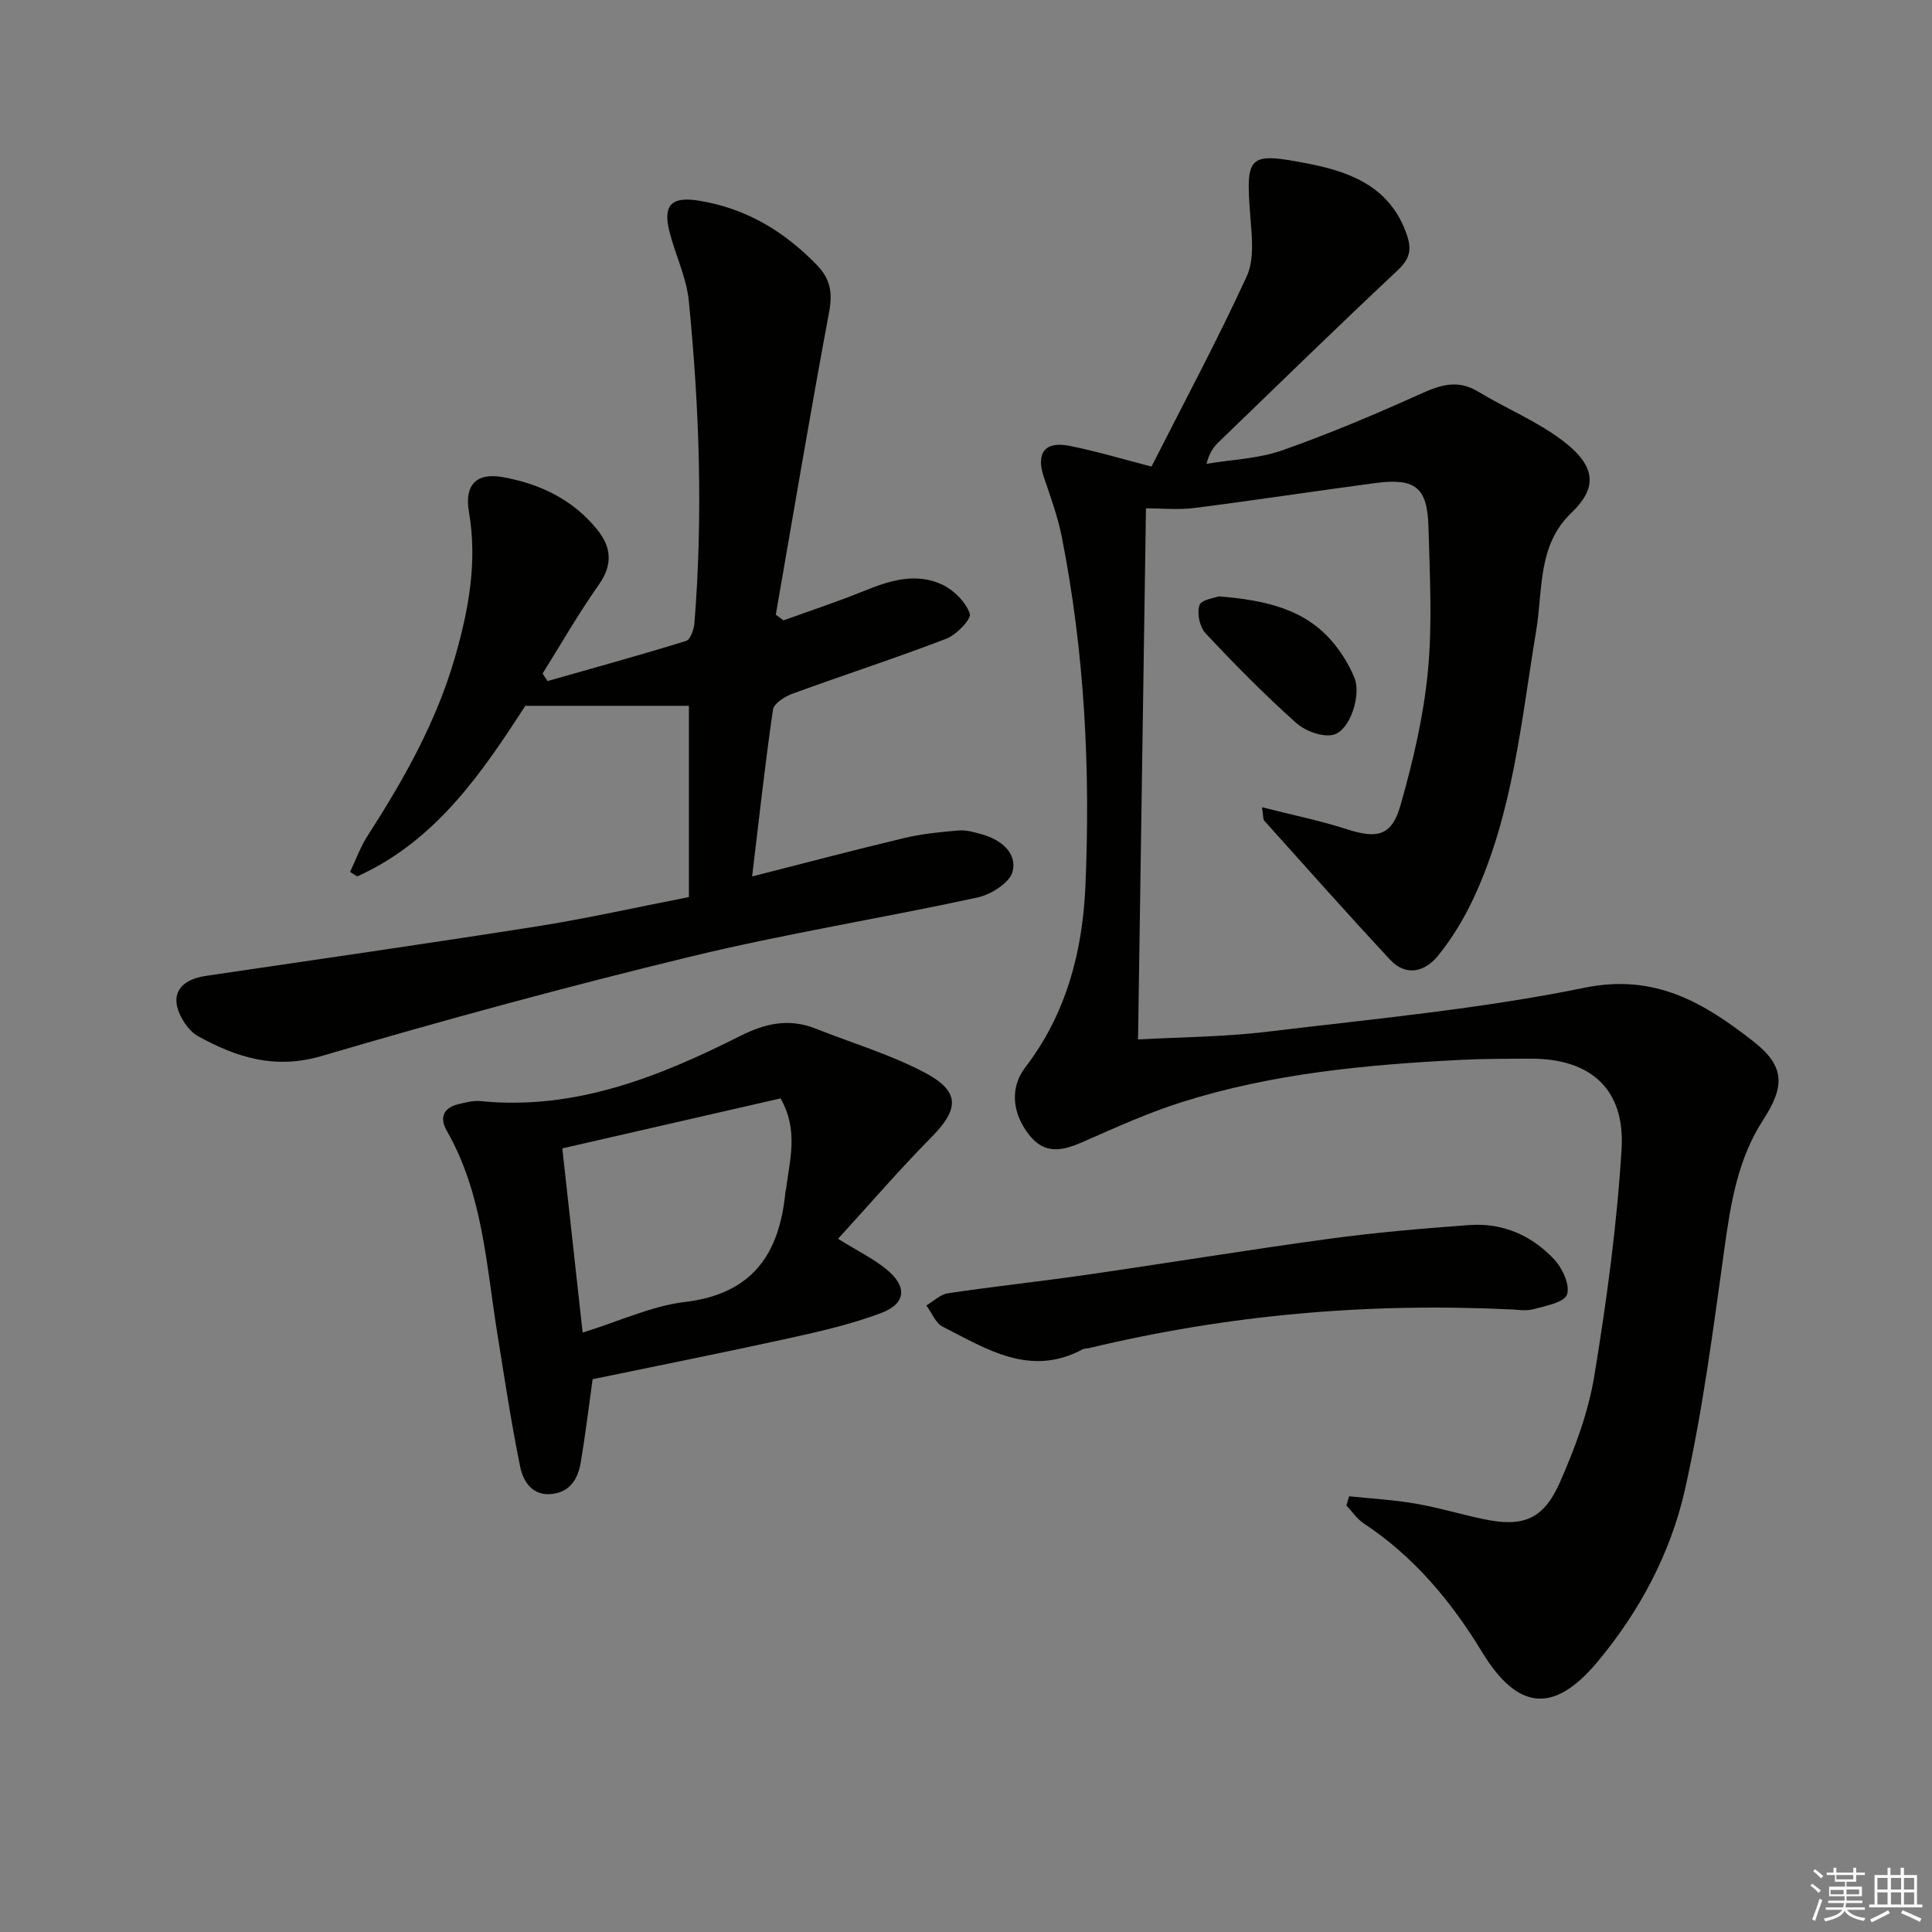 <svg enable-background="new 0 0 400 400" viewBox="0 0 400 400" xmlns="http://www.w3.org/2000/svg"><rect x="0" y="0" width="400" height="400" fill="#808080" stroke="none"/><g fill="#010100"><path d="m238.41 96.6c6.69-13.21 13.61-26.1 19.71-39.38 1.59-3.45 1.09-8.1.77-12.14-1.03-13.03-.6-13.66 12.15-11.16 8.93 1.75 16.93 4.98 20.25 14.75 1.07 3.14.51 5.01-1.93 7.3-12.5 11.74-24.79 23.71-37.12 35.63-1.04 1-1.87 2.22-2.45 4.43 5.24-.88 10.73-1.05 15.67-2.79 9.83-3.45 19.45-7.54 28.95-11.82 4.05-1.82 7.53-2.82 11.62-.34 5.82 3.53 12.28 6.15 17.63 10.25 7.21 5.53 6.78 9.96 1.62 14.91-6.98 6.69-5.82 15.87-7.22 24.27-3.13 18.8-4.79 37.97-13.02 55.55-1.95 4.17-4.41 8.21-7.29 11.79-2.66 3.3-6.59 4.45-9.94.85-8.82-9.47-17.41-19.16-26.06-28.79-.27-.3-.17-.92-.47-2.78 6.25 1.59 11.99 2.75 17.53 4.54 6.27 2.03 9.33 1.45 11.13-4.89 2.58-9.05 4.78-18.36 5.68-27.69.96-9.9.4-19.98.13-29.97-.22-8.23-2.73-10.2-10.98-9.11-12.5 1.65-24.97 3.58-37.48 5.16-3.42.43-6.95.07-10.03.07-.54 36.61-1.08 72.92-1.64 109.97 8.45-.48 17.74-.51 26.9-1.62 21.92-2.64 44.01-4.69 65.6-9.1 14.62-2.99 24.8 3.24 34.87 11.1 6.63 5.18 6.57 9.31 2.02 16.33-5.21 8.05-6.68 17.15-7.97 26.46-2.33 16.75-4.49 33.59-8.2 50.07-2.97 13.18-9.44 25.28-18.19 35.72-9.02 10.76-16.49 9.89-23.82-2.16-6.39-10.51-14.1-19.75-24.48-26.6-1.4-.93-2.4-2.47-3.59-3.72.19-.63.37-1.27.56-1.9 4.57.48 9.19.73 13.71 1.51 4.74.81 9.37 2.22 14.08 3.21 8.14 1.72 12.41.16 15.81-7.52 3.13-7.08 5.93-14.57 7.17-22.16 2.56-15.53 4.68-31.21 5.64-46.91.76-12.43-6.44-18.75-18.71-18.73-4.83.01-9.67 0-14.49.24-19.62.99-39.14 2.81-57.97 8.79-6.94 2.2-13.63 5.24-20.31 8.18-4.15 1.83-7.88 2.75-11.16-1.41-3.66-4.64-3.95-9.93-.8-14.03 8.43-10.98 11.82-23.86 12.42-37.27 1.08-24.31-.15-48.55-4.87-72.5-.83-4.21-2.33-8.29-3.71-12.37-1.69-5.02.16-7.55 5.35-6.5 5.67 1.13 11.24 2.81 16.93 4.28z"/><path d="m155.72 181.46c10.97-2.79 21.2-5.5 31.48-7.95 3.69-.88 7.52-1.26 11.31-1.57 1.59-.13 3.28.38 4.86.82 3.89 1.1 7.22 3.84 6.29 7.66-.56 2.3-4.46 4.79-7.25 5.39-19.78 4.29-39.82 7.49-59.49 12.26-25.6 6.2-51.05 13.13-76.32 20.56-9.69 2.85-17.59.3-25.59-4.09-1.37-.75-2.53-2.23-3.32-3.63-2.66-4.72-.68-8.04 4.97-8.87 22.83-3.37 45.68-6.65 68.48-10.24 10.28-1.62 20.45-3.92 31.49-6.07 0-13.3 0-26.19 0-39.6-10.74 0-21.89 0-33.86 0-8.79 13.52-18.35 27.9-34.8 35.32-.5-.31-1-.62-1.49-.93 1.2-2.51 2.14-5.18 3.64-7.5 7.5-11.64 14.26-23.63 18.11-37.05 2.82-9.82 4.63-19.69 2.86-29.99-.96-5.55 1.5-8.18 6.98-7.2 7.68 1.37 14.58 4.65 19.61 10.91 2.89 3.6 3.23 7.22.31 11.35-4.18 5.93-7.8 12.25-11.65 18.41.34.52.68 1.04 1.02 1.56 9.57-2.73 19.17-5.37 28.68-8.31.89-.27 1.62-2.35 1.73-3.64 1.79-22.29 1.04-44.56-1.16-66.77-.48-4.85-2.78-9.5-4-14.3-1.42-5.57.45-7.33 5.98-6.46 9.79 1.55 17.7 6.3 24.52 13.32 2.87 2.95 3.29 5.84 2.53 9.87-3.89 20.81-7.39 41.69-11.02 62.55.53.39 1.07.78 1.6 1.17 5.52-2 11.1-3.83 16.54-6.04 5.38-2.19 10.86-3.94 16.36-1.34 2.4 1.14 4.82 3.59 5.67 6 .38 1.08-2.76 4.37-4.87 5.18-10.52 4.04-21.25 7.51-31.84 11.38-1.59.58-3.85 2-4.04 3.29-1.65 11.28-2.89 22.64-4.32 34.55z"/><path d="m122.7 285.55c-.82 5.84-1.51 11.58-2.47 17.28-.56 3.3-2.18 6.05-5.92 6.48-4.04.47-5.97-2.53-6.6-5.57-1.89-9.23-3.28-18.57-4.78-27.87-2.28-14.21-3.01-28.78-10.41-41.72-1.6-2.79-.71-4.82 2.49-5.57 1.44-.34 2.97-.75 4.4-.61 19.59 1.97 36.99-5 53.88-13.5 5.25-2.64 10.1-3.67 15.56-1.51 7.54 2.98 15.42 5.33 22.55 9.08 7.43 3.91 7.21 7.56 1.45 13.4-6.62 6.7-12.78 13.86-19.34 21.04 4.04 2.51 7.33 4.11 10.08 6.37 4.29 3.52 4 7.06-1.14 8.99-6.16 2.32-12.66 3.81-19.11 5.23-13.56 2.98-27.2 5.69-40.64 8.48zm-2.07-9.65c7.58-2.35 14.24-5.51 21.19-6.34 14.05-1.68 19.61-10.04 20.8-22.88.02-.16.1-.32.12-.48.74-6.03 2.65-12.11-1.13-18.79-14.9 3.41-29.96 6.86-45.19 10.35 1.4 12.74 2.76 25.08 4.21 38.14z"/><path d="m313.24 271.12c-30.41-1.48-59.24 1.16-87.68 7.97-.48.12-1.04.07-1.46.3-10.83 5.78-19.83-.09-28.92-4.71-1.49-.76-2.28-2.9-3.39-4.4 1.49-.87 2.9-2.3 4.49-2.53 9.52-1.41 19.09-2.44 28.61-3.81 16.75-2.42 33.45-5.17 50.21-7.45 9.69-1.32 19.46-2.15 29.22-2.86 6.83-.49 12.82 2.18 17.43 7.08 1.72 1.82 3.34 5.32 2.69 7.29-.53 1.63-4.41 2.38-6.93 3.05-1.72.44-3.65.07-4.27.07z"/><path d="m252.34 123.47c9.8.8 18 2.65 23.83 9.77 1.75 2.14 3.26 4.61 4.28 7.18 1.39 3.51-.92 10.74-4.31 11.68-2.26.62-5.9-.74-7.81-2.45-6.55-5.85-12.74-12.13-18.74-18.54-1.22-1.3-1.81-4.16-1.25-5.81.38-1.17 3.21-1.51 4-1.83z"/></g><path d="m374.8 390.4.4-.4c.7.5 1.3 1 1.8 1.4l-.5.5c-.5-.6-1.1-1.1-1.7-1.5zm1 7.3-.6-.3c.5-1.4 1.1-2.8 1.5-4.3.2.1.4.2.6.3-.5 1.3-1 2.8-1.5 4.3zm-.4-10.3.4-.4c.4.3 1 .8 1.7 1.4l-.5.5c-.4-.5-1-1-1.6-1.5zm2.5.3h1.7v-1h.6v1h3.5v-1h.6v1h1.8v.5h-1.8v1.4h-2v1h3.2v2h-3.2v.9h3.3v.5h-3.4c0 .3-.1.6-.1.9h4v.5h-3.7c.7.9 1.9 1.5 3.8 1.7-.1.2-.2.4-.3.6-2.1-.4-3.5-1.1-4-2.1-.4 1-1.8 1.7-4 2.2-.1-.2-.2-.4-.3-.6 2.1-.4 3.4-1 3.8-1.8h-3.4v-.5h3.6c.1-.3.1-.6.2-.9h-3.3v-.5h3.4c0-.3 0-.6 0-.9h-3.2v-2h3.3v-1h-2.1v-1.4h-1.7v-.5zm1.1 3.5v1h2.7c0-.3 0-.4 0-.4 0-.1 0-.2 0-.2 0-.1 0-.2 0-.3h-2.7zm1.2-3v.9h3.5v-.9zm4.7 3h-2.6v.6.4h2.6z" fill="#fafafb"/><path d="m393.6 386.7h.6v1.5h2.7v6.1h1.1v.6h-11v-.6h1.1v-6.1h2.7v-1.5h.6v1.5h2.1v-1.5zm-2.7 8.8.4.6c-1.2.6-2.5 1.3-3.8 1.9-.1-.2-.2-.4-.3-.6 1.2-.6 2.5-1.2 3.7-1.9zm-2.2-6.7v2.4h2.1v-2.4zm0 3v2.5h2.1v-2.5zm2.8-3v2.4h2.1v-2.4zm0 3v2.5h2.1v-2.5zm6 6.1c-1.4-.7-2.7-1.3-3.9-1.8l.3-.6c1.5.6 2.7 1.2 3.9 1.7zm-1.2-9.1h-2.1v2.4h2.1zm-2.1 3v2.5h2.1v-2.5z" fill="#fafafb"/></svg>